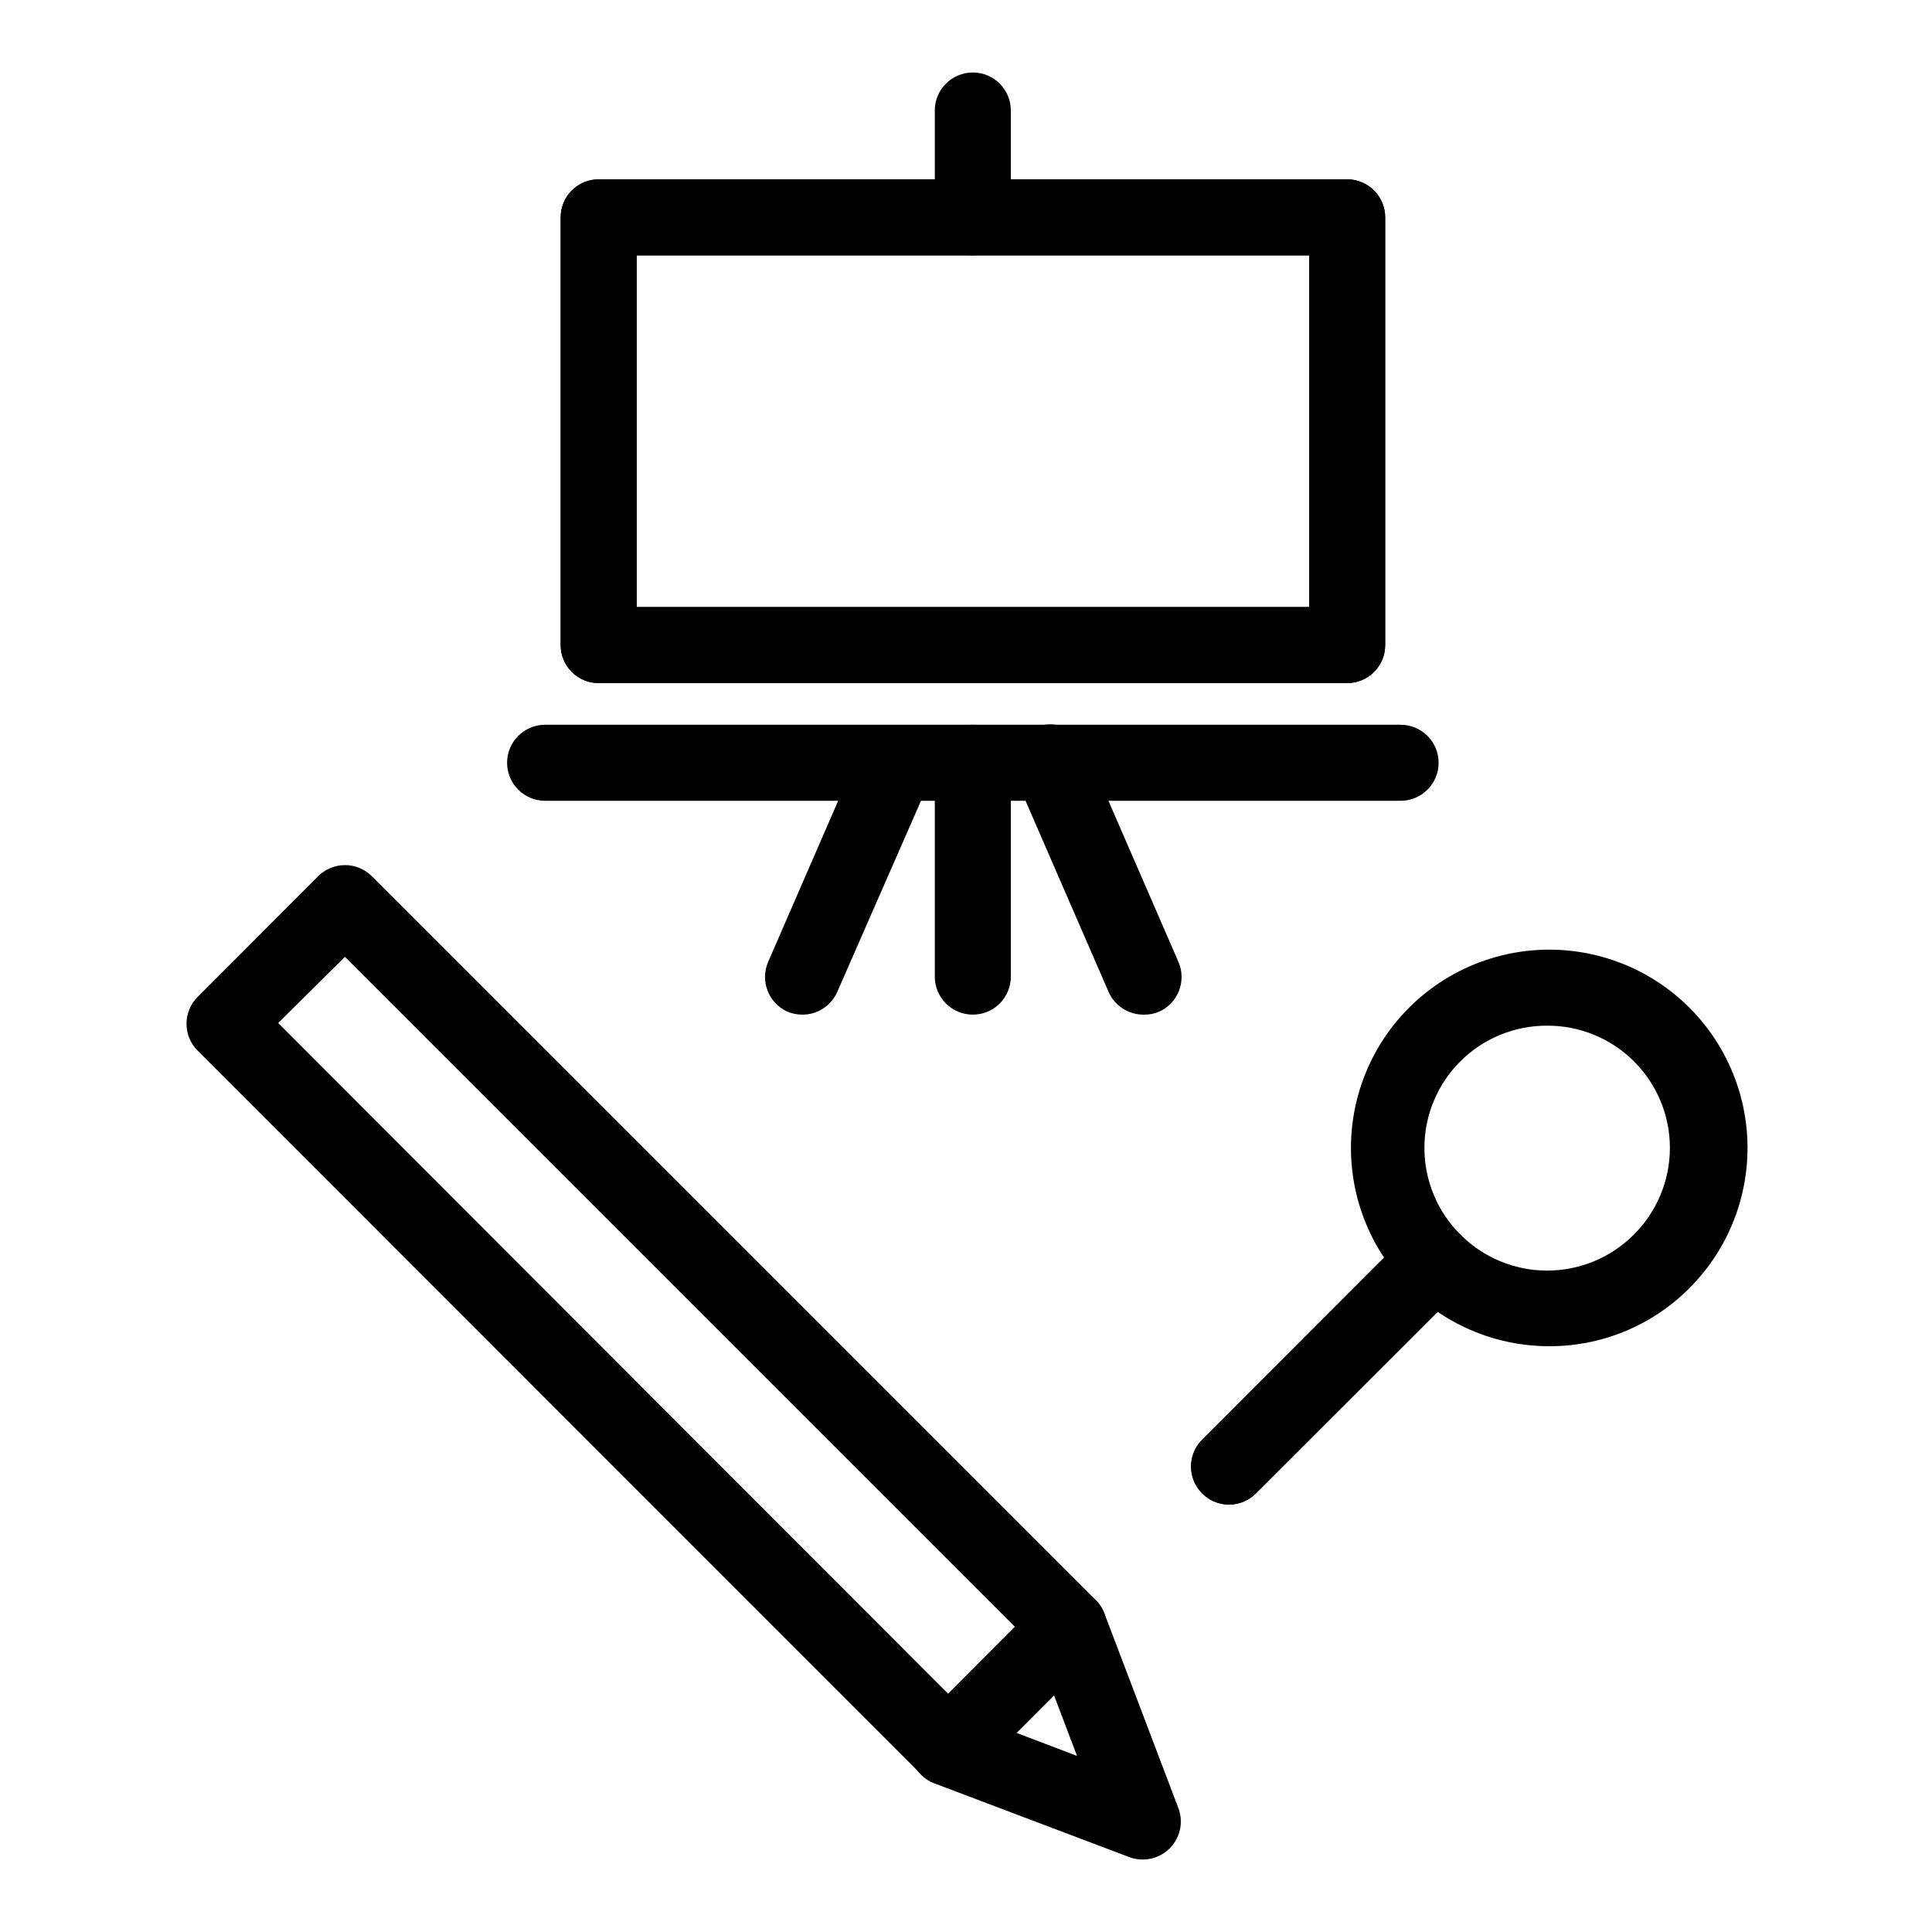 <?xml version="1.0" encoding="UTF-8"?>
<!-- Uploaded to: SVG Find, www.svgrepo.com, Generator: SVG Find Mixer Tools -->
<svg fill="#000000" width="800px" height="800px" version="1.1" viewBox="144 144 512 512" xmlns="http://www.w3.org/2000/svg">
 <g>
  <path d="m501.01 325.03h-198.35c-5.566 0-10.078-4.512-10.078-10.074v-113.36c0-5.562 4.512-10.074 10.078-10.074h198.35c2.672 0 5.234 1.059 7.125 2.949s2.953 4.453 2.953 7.125v113.36c0 2.672-1.062 5.234-2.953 7.125-1.891 1.887-4.453 2.949-7.125 2.949zm-188.27-20.152h178.2v-93.203h-178.2z"/>
  <path d="m515.17 356.22h-226.71 0.004c-5.566 0-10.078-4.512-10.078-10.078 0-5.562 4.512-10.074 10.078-10.074h226.71-0.004c5.566 0 10.078 4.512 10.078 10.074 0 5.566-4.512 10.078-10.078 10.078z"/>
  <path d="m356.62 412.89c-1.367 0.004-2.723-0.27-3.981-0.805-5.027-2.289-7.273-8.199-5.039-13.25l24.637-56.68c2.262-5.027 8.141-7.305 13.195-5.113 5.059 2.191 7.418 8.039 5.293 13.125l-24.836 56.68c-1.609 3.684-5.25 6.059-9.27 6.043z"/>
  <path d="m501.01 325.03h-198.35c-5.566 0-10.078-4.512-10.078-10.074v-113.36c0-5.562 4.512-10.074 10.078-10.074h198.35c2.672 0 5.234 1.059 7.125 2.949s2.953 4.453 2.953 7.125v113.36c0 2.672-1.062 5.234-2.953 7.125-1.891 1.887-4.453 2.949-7.125 2.949zm-188.27-20.152h178.2v-93.203h-178.2z"/>
  <path d="m447 412.89c-4-0.004-7.621-2.379-9.219-6.043l-24.637-56.68c-1.105-2.461-1.18-5.258-0.207-7.773 0.977-2.516 2.918-4.531 5.391-5.606 2.473-1.07 5.273-1.105 7.773-0.098 2.504 1.008 4.496 2.977 5.531 5.465l24.637 56.68c2.238 5.051-0.012 10.961-5.039 13.25-1.336 0.57-2.777 0.848-4.231 0.805z"/>
  <path d="m401.81 412.89c-5.566 0-10.078-4.508-10.078-10.074v-56.68c0-5.562 4.512-10.074 10.078-10.074s10.074 4.512 10.074 10.074v56.68c0 2.672-1.059 5.234-2.949 7.125-1.891 1.891-4.453 2.949-7.125 2.949z"/>
  <path d="m401.81 211.68c-5.566 0-10.078-4.512-10.078-10.078v-28.312c0-5.566 4.512-10.078 10.078-10.078s10.074 4.512 10.074 10.078v28.312c0 5.566-4.508 10.078-10.074 10.078z"/>
  <path d="m395.26 617.19c-2.684 0-5.262-1.07-7.152-2.973l-191.75-191.8c-3.906-3.93-3.906-10.277 0-14.207l31.941-31.992c1.891-1.891 4.453-2.957 7.129-2.957 2.672 0 5.238 1.066 7.129 2.957l191.8 191.8c1.891 1.891 2.953 4.453 2.953 7.129 0 2.672-1.062 5.238-2.953 7.129l-31.992 31.941c-1.883 1.891-4.438 2.961-7.106 2.973zm-177.54-202.08 177.54 177.74 17.684-17.734-177.54-177.54z"/>
  <path d="m446.8 636.79c-1.223 0.008-2.434-0.215-3.574-0.656l-51.539-19.496c-3.215-1.203-5.594-3.957-6.316-7.312-0.727-3.352 0.309-6.844 2.738-9.262l32.043-32.043c2.414-2.41 5.883-3.434 9.219-2.723 3.336 0.715 6.082 3.062 7.305 6.25l19.598 51.59c1.18 3.106 0.754 6.59-1.141 9.32-1.895 2.727-5.008 4.348-8.332 4.332zm-33.402-33.555 16.02 6.098-6.098-16.07z"/>
  <path d="m469.73 542.73c-4.086 0.004-7.769-2.457-9.324-6.234-1.559-3.777-0.68-8.117 2.219-10.996l54.211-54.258c3.981-3.91 10.375-3.856 14.281 0.125 3.91 3.981 3.856 10.375-0.125 14.281l-54.16 54.109c-1.879 1.895-4.434 2.961-7.102 2.973z"/>
  <path d="m554.01 500.76c-16.324-0.172-31.645-7.922-41.453-20.977-9.809-13.051-12.992-29.918-8.621-45.648 4.375-15.73 15.816-28.535 30.953-34.645 15.141-6.113 32.262-4.844 46.332 3.441 14.07 8.281 23.488 22.633 25.492 38.836s-3.641 32.418-15.27 43.875c-9.945 9.855-23.434 15.301-37.434 15.117zm0-84.941v-0.004c-8.625-0.035-16.91 3.371-23.016 9.465-6.106 6.094-9.531 14.371-9.512 22.996 0.016 8.629 3.473 16.891 9.605 22.961 6.082 6.07 14.328 9.484 22.922 9.484 8.598 0 16.84-3.414 22.926-9.484 6.129-6.07 9.586-14.332 9.605-22.961 0.02-8.625-3.406-16.902-9.512-22.996s-14.391-9.5-23.02-9.465z"/>
  <path d="m469.73 542.73c-4.086 0.004-7.769-2.457-9.324-6.234-1.559-3.777-0.68-8.117 2.219-10.996l54.211-54.258c3.981-3.91 10.375-3.856 14.281 0.125 3.91 3.981 3.856 10.375-0.125 14.281l-54.16 54.109c-1.879 1.895-4.434 2.961-7.102 2.973z"/>
 </g>
</svg>